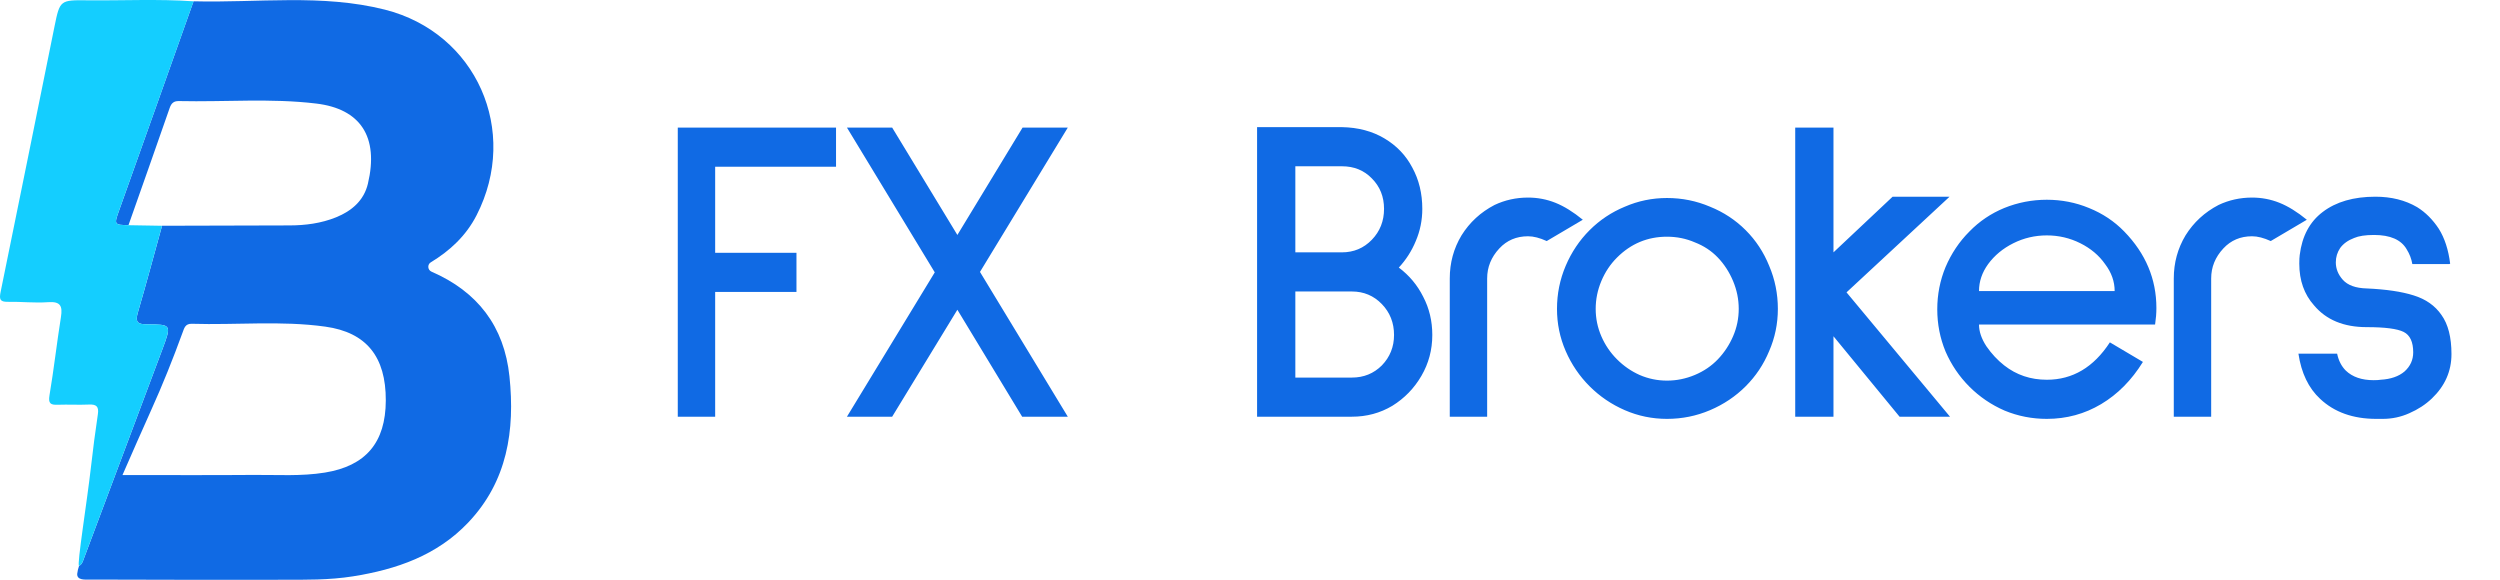 <svg width="138" height="32" viewBox="0 0 138 32" fill="none" xmlns="http://www.w3.org/2000/svg">
<path d="M10.684 0.071C14.208 0.165 17.766 -0.347 21.244 0.532C26.298 1.81 28.69 7.224 26.308 11.88C25.727 13.017 24.835 13.841 23.781 14.479C23.579 14.601 23.602 14.902 23.82 14.996C26.361 16.101 27.833 18.012 28.122 20.777C28.433 23.761 28.008 26.565 25.846 28.843C24.123 30.66 21.888 31.433 19.477 31.815C18.172 32.022 16.858 32.003 15.544 32.003C12.008 32.005 8.471 32.009 4.934 31.992C4.705 31.992 4.241 32.041 4.262 31.675C4.288 31.501 4.306 31.4 4.364 31.237C4.532 31.154 4.575 30.981 4.633 30.829C6.084 26.965 7.537 23.102 8.982 19.234C9.471 17.923 9.46 17.907 8.11 17.903C7.646 17.902 7.447 17.811 7.602 17.283C8.071 15.682 8.501 14.07 8.946 12.462C11.285 12.454 13.625 12.446 15.964 12.443C16.855 12.443 17.727 12.329 18.555 11.994C19.414 11.645 20.089 11.069 20.308 10.142C20.927 7.54 19.883 6.009 17.465 5.717C14.947 5.412 12.409 5.636 9.88 5.579C9.595 5.572 9.46 5.692 9.366 5.959C8.616 8.119 7.852 10.274 7.092 12.43C6.31 12.416 6.301 12.386 6.551 11.686C7.934 7.817 9.308 3.943 10.684 0.071ZM6.763 26.222C9.269 26.222 11.633 26.235 13.997 26.216C15.308 26.206 16.621 26.299 17.931 26.087C20.185 25.722 21.289 24.437 21.296 22.104C21.303 19.698 20.234 18.348 17.961 18.031C15.514 17.689 13.046 17.949 10.59 17.873C10.229 17.861 10.171 18.104 10.079 18.355C9.547 19.813 8.973 21.251 8.333 22.664C7.813 23.81 7.315 24.964 6.762 26.22L6.763 26.222Z" fill="#106AE4"/>
<path d="M8.945 12.461C8.5 14.069 8.069 15.682 7.601 17.283C7.446 17.81 7.646 17.9 8.109 17.903C9.459 17.909 9.469 17.924 8.981 19.234C7.536 23.1 6.085 26.965 4.632 30.829C4.575 30.981 4.531 31.153 4.363 31.237C4.23 31.237 4.819 27.594 5.022 25.771C5.132 24.799 5.258 23.828 5.403 22.861C5.466 22.439 5.318 22.312 4.911 22.331C4.338 22.357 3.763 22.322 3.19 22.342C2.794 22.357 2.655 22.279 2.732 21.821C2.974 20.387 3.135 18.938 3.364 17.501C3.46 16.895 3.343 16.63 2.655 16.68C1.92 16.734 1.175 16.647 0.435 16.661C-0.018 16.67 -0.046 16.505 0.036 16.104C1.04 11.223 2.018 6.334 3.011 1.449C3.304 0.012 3.32 -0.001 4.816 0.017C6.773 0.038 8.73 -0.064 10.685 0.073C9.308 3.945 7.934 7.817 6.55 11.686C6.3 12.387 6.309 12.417 7.091 12.431C7.709 12.441 8.328 12.453 8.945 12.463V12.461Z" fill="#14CEFF"/>
<path d="M39.477 9.202V13.954H43.965V16.114H39.477V23.002H37.413V7.042H46.149V9.202H39.477ZM56.423 23.002L52.847 17.098L49.247 23.002H46.751L51.599 15.034L46.751 7.042H49.247L52.847 12.97L56.447 7.042H58.943L54.095 15.01L58.943 23.002H56.423ZM74.071 7.018C74.967 7.034 75.751 7.242 76.423 7.642C77.095 8.042 77.607 8.578 77.959 9.25C78.327 9.922 78.511 10.682 78.511 11.53C78.511 12.154 78.391 12.746 78.151 13.306C77.927 13.85 77.615 14.338 77.215 14.77C77.791 15.202 78.239 15.738 78.559 16.378C78.895 17.018 79.063 17.722 79.063 18.49C79.063 19.306 78.863 20.058 78.463 20.746C78.063 21.434 77.527 21.986 76.855 22.402C76.183 22.802 75.439 23.002 74.623 23.002H69.391V7.018H74.071ZM71.503 9.178V13.93H74.071C74.727 13.93 75.279 13.698 75.727 13.234C76.175 12.77 76.399 12.202 76.399 11.53C76.399 10.858 76.175 10.298 75.727 9.85C75.295 9.402 74.743 9.178 74.071 9.178H71.503ZM71.503 16.09V20.842H74.623C75.279 20.842 75.831 20.618 76.279 20.17C76.727 19.706 76.951 19.146 76.951 18.49C76.951 17.818 76.727 17.25 76.279 16.786C75.831 16.322 75.279 16.09 74.623 16.09H71.503ZM85.379 13.306C84.995 13.13 84.651 13.042 84.347 13.042C83.707 13.042 83.179 13.266 82.763 13.714C82.315 14.194 82.091 14.746 82.091 15.37V23.002H80.027V15.37C80.027 14.506 80.243 13.714 80.675 12.994C81.123 12.274 81.731 11.714 82.499 11.314C83.075 11.042 83.691 10.906 84.347 10.906C84.875 10.906 85.379 11.002 85.859 11.194C86.339 11.386 86.843 11.698 87.371 12.13L85.379 13.306ZM92.018 23.122C91.202 23.122 90.426 22.962 89.69 22.642C88.954 22.322 88.306 21.882 87.746 21.322C87.186 20.762 86.746 20.114 86.426 19.378C86.106 18.642 85.946 17.866 85.946 17.05C85.946 16.218 86.106 15.426 86.426 14.674C86.746 13.922 87.186 13.266 87.746 12.706C88.306 12.146 88.954 11.714 89.69 11.41C90.426 11.09 91.202 10.93 92.018 10.93C92.85 10.93 93.642 11.09 94.394 11.41C95.146 11.714 95.802 12.146 96.362 12.706C96.922 13.266 97.354 13.922 97.658 14.674C97.978 15.426 98.138 16.218 98.138 17.05C98.138 17.866 97.978 18.642 97.658 19.378C97.354 20.114 96.922 20.762 96.362 21.322C95.802 21.882 95.146 22.322 94.394 22.642C93.642 22.962 92.85 23.122 92.018 23.122ZM92.018 13.066C90.946 13.066 90.026 13.45 89.258 14.218C88.89 14.586 88.602 15.018 88.394 15.514C88.186 16.01 88.082 16.522 88.082 17.05C88.082 17.578 88.186 18.082 88.394 18.562C88.602 19.042 88.89 19.466 89.258 19.834C89.626 20.202 90.042 20.49 90.506 20.698C90.986 20.906 91.49 21.01 92.018 21.01C92.546 21.01 93.058 20.906 93.554 20.698C94.05 20.49 94.474 20.202 94.826 19.834C95.178 19.466 95.458 19.042 95.666 18.562C95.874 18.082 95.978 17.578 95.978 17.05C95.978 16.522 95.874 16.01 95.666 15.514C95.458 15.018 95.178 14.586 94.826 14.218C94.474 13.85 94.05 13.57 93.554 13.378C93.074 13.17 92.562 13.066 92.018 13.066ZM104.856 23.002L101.208 18.562V23.002H99.096V7.042H101.208V13.93L104.472 10.858H107.616L101.928 16.138L107.64 23.002H104.856ZM109.241 17.914C109.241 18.298 109.377 18.698 109.649 19.114C109.937 19.53 110.265 19.882 110.633 20.17C111.305 20.698 112.089 20.962 112.985 20.962C114.409 20.962 115.569 20.274 116.465 18.898L118.289 19.978C117.665 20.986 116.897 21.762 115.985 22.306C115.073 22.85 114.073 23.122 112.985 23.122C112.169 23.122 111.393 22.97 110.657 22.666C109.921 22.346 109.273 21.906 108.713 21.346C108.153 20.786 107.713 20.138 107.393 19.402C107.089 18.666 106.937 17.89 106.937 17.074C106.937 16.258 107.089 15.482 107.393 14.746C107.713 13.994 108.153 13.338 108.713 12.778C109.257 12.218 109.897 11.786 110.633 11.482C111.385 11.178 112.169 11.026 112.985 11.026C113.801 11.026 114.577 11.178 115.313 11.482C116.065 11.786 116.713 12.218 117.257 12.778C118.441 13.994 119.033 15.402 119.033 17.002C119.033 17.29 119.009 17.594 118.961 17.914H109.241ZM112.985 12.994C112.329 12.994 111.713 13.138 111.137 13.426C110.561 13.714 110.097 14.098 109.745 14.578C109.409 15.042 109.241 15.538 109.241 16.066H116.729C116.729 15.538 116.553 15.042 116.201 14.578C115.865 14.098 115.409 13.714 114.833 13.426C114.257 13.138 113.641 12.994 112.985 12.994ZM125.345 13.306C124.961 13.13 124.617 13.042 124.313 13.042C123.673 13.042 123.145 13.266 122.729 13.714C122.281 14.194 122.057 14.746 122.057 15.37V23.002H119.993V15.37C119.993 14.506 120.209 13.714 120.641 12.994C121.089 12.274 121.697 11.714 122.465 11.314C123.041 11.042 123.657 10.906 124.313 10.906C124.841 10.906 125.345 11.002 125.825 11.194C126.305 11.386 126.809 11.698 127.337 12.13L125.345 13.306ZM133.161 14.578C133.113 14.29 133.009 14.018 132.849 13.762C132.545 13.234 131.945 12.97 131.049 12.97C130.569 12.97 130.201 13.026 129.945 13.138C129.609 13.266 129.353 13.45 129.177 13.69C129.017 13.93 128.937 14.194 128.937 14.482C128.937 14.834 129.065 15.154 129.321 15.442C129.593 15.746 130.033 15.906 130.641 15.922C131.713 15.97 132.577 16.098 133.233 16.306C133.905 16.514 134.417 16.874 134.769 17.386C135.137 17.898 135.321 18.618 135.321 19.546C135.321 20.49 134.961 21.306 134.241 21.994C133.889 22.33 133.473 22.602 132.993 22.81C132.529 23.018 132.041 23.122 131.529 23.122H131.169C129.889 23.122 128.857 22.754 128.073 22.018C127.433 21.426 127.033 20.594 126.873 19.522H129.009C129.089 19.906 129.249 20.218 129.489 20.458C129.857 20.81 130.369 20.986 131.025 20.986C131.201 20.986 131.329 20.978 131.409 20.962C131.969 20.93 132.409 20.778 132.729 20.506C133.049 20.218 133.209 19.866 133.209 19.45C133.209 18.874 133.033 18.498 132.681 18.322C132.329 18.146 131.649 18.058 130.641 18.058C129.377 18.058 128.409 17.658 127.737 16.858C127.193 16.25 126.921 15.482 126.921 14.554C126.921 14.346 126.929 14.186 126.945 14.074C127.073 13.034 127.497 12.242 128.217 11.698C128.953 11.138 129.921 10.858 131.121 10.858C132.001 10.858 132.769 11.05 133.425 11.434C133.889 11.722 134.289 12.122 134.625 12.634C134.945 13.146 135.153 13.786 135.249 14.554L135.201 14.578H133.161Z" fill="#106AE4"/>
</svg>
